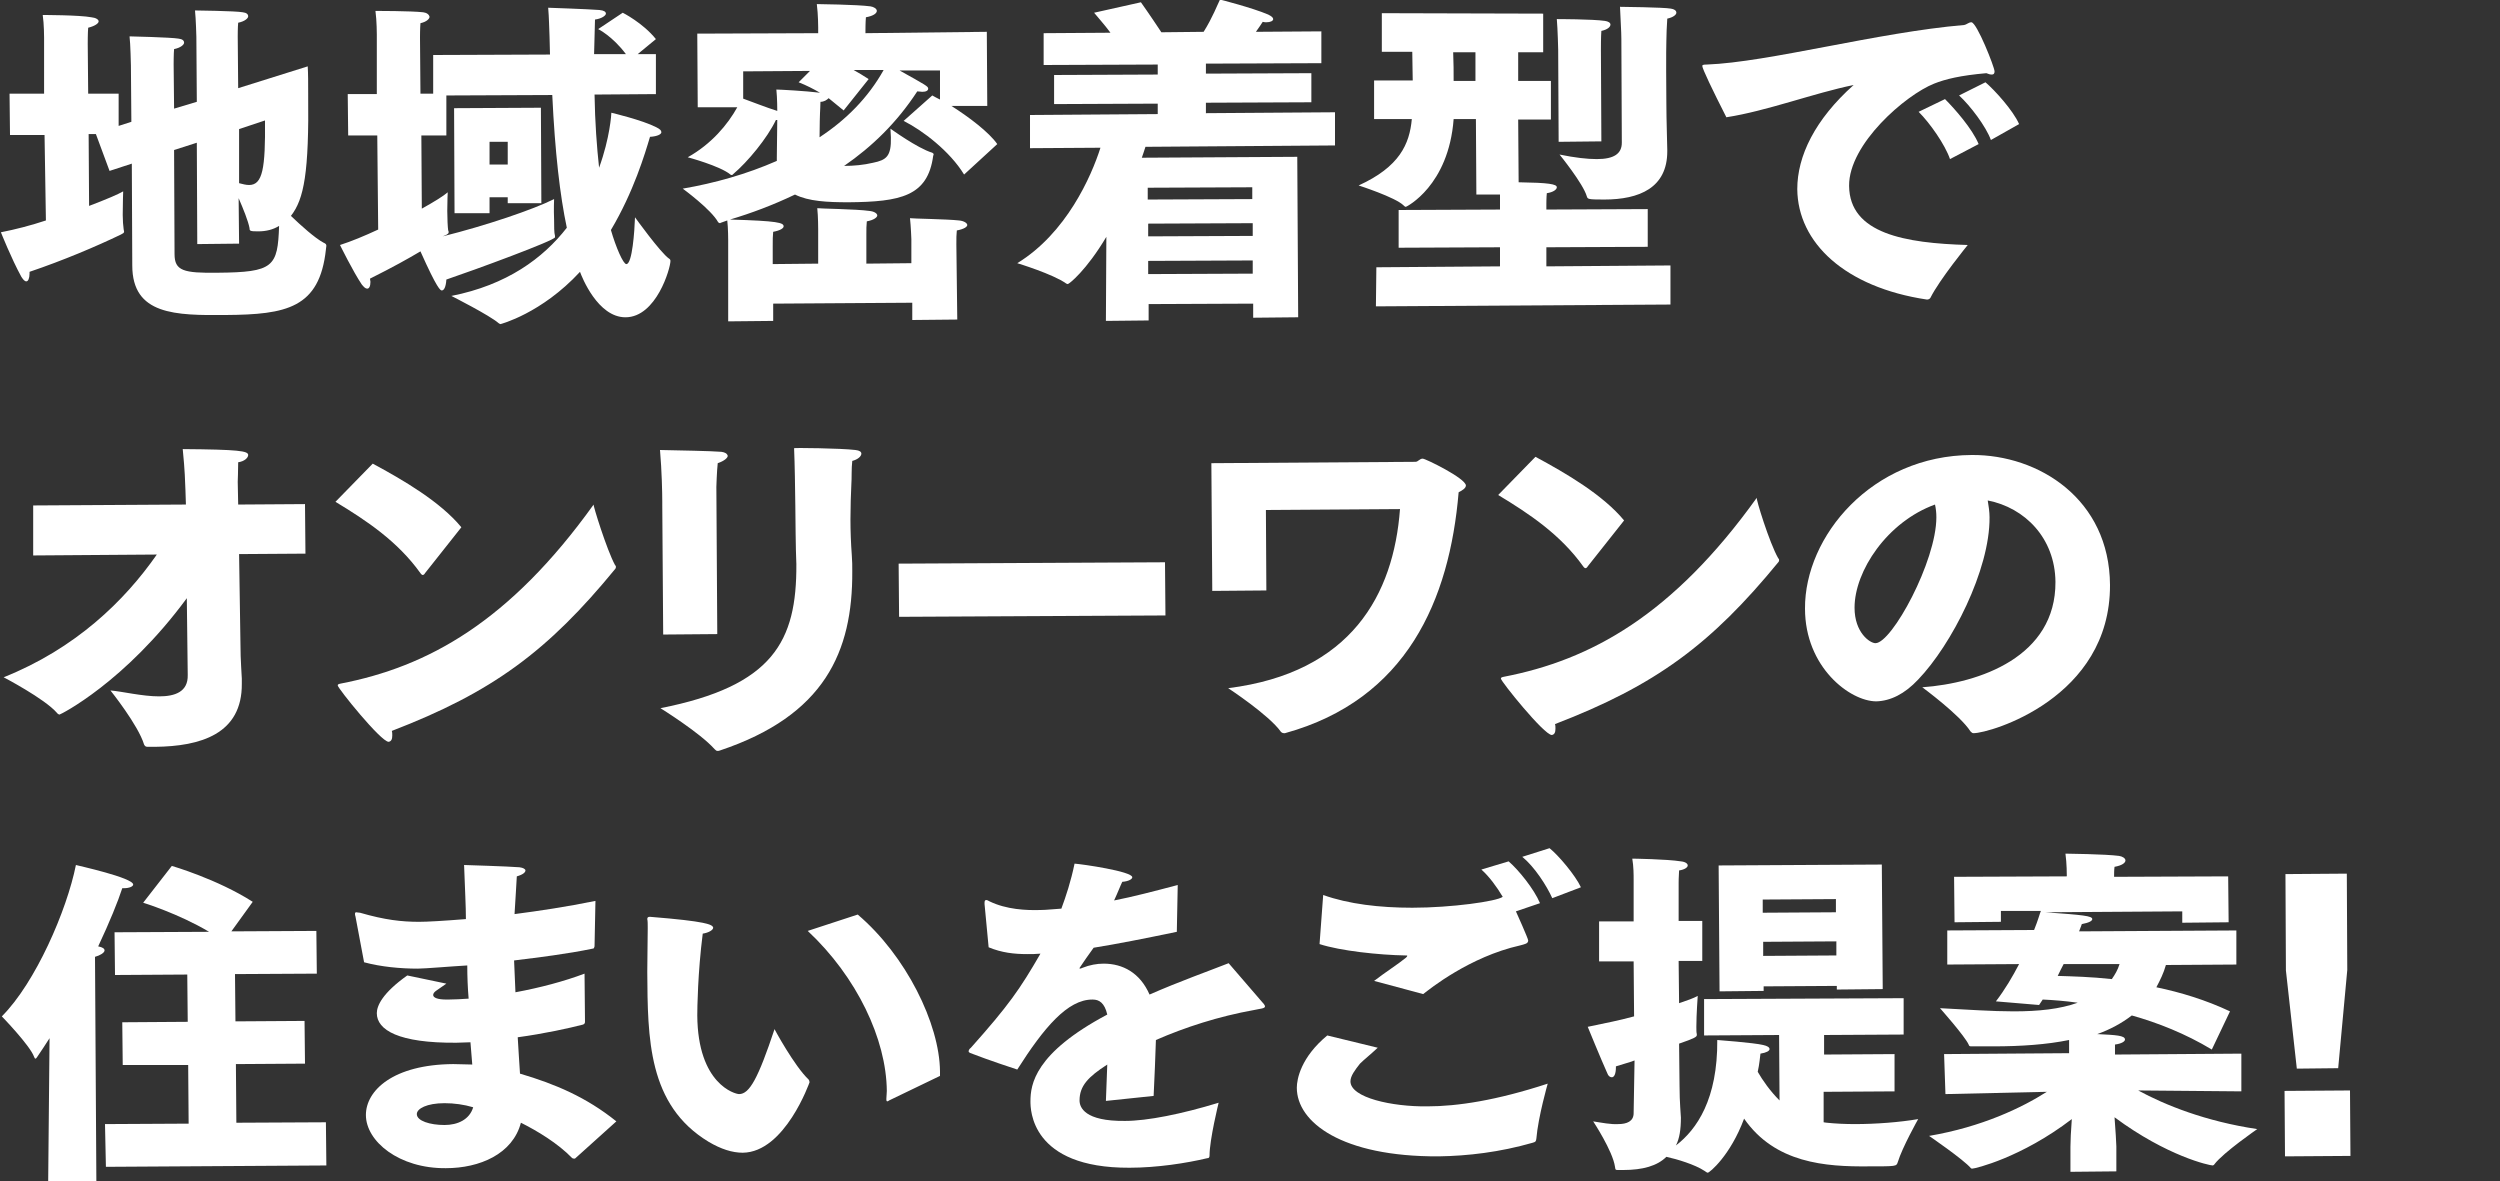<?xml version="1.0" encoding="utf-8"?>
<!-- Generator: Adobe Illustrator 21.0.0, SVG Export Plug-In . SVG Version: 6.00 Build 0)  -->
<svg version="1.1" id="レイヤー_1" xmlns="http://www.w3.org/2000/svg" xmlns:xlink="http://www.w3.org/1999/xlink" x="0px"
	 y="0px" viewBox="0 0 550 259.9" style="enable-background:new 0 0 550 259.9;" xml:space="preserve">
<rect x="0" y="0" width="550" height="259.9" fill="#333333" stroke="none"/>
<style type="text/css">
	.st0{fill:#FFFFFF;}
</style>
<g>
	<g>
		<path class="st0" d="M9.8,29.7l-7.6,0l-0.1-9.1l7.6,0L9.7,8.3c0,0,0-3-0.3-5c0,0,8.1,0,10.7,0.5c1,0.1,1.6,0.5,1.6,0.9
			c0,0.4-0.7,1-2.3,1.4c-0.1,1-0.1,3.5-0.1,3.5l0.1,11l6.7,0l0,7.1l2.8-0.9l-0.1-12.4c0,0-0.1-4.9-0.3-6.4c0,0,9.1,0.2,10.8,0.5
			c0.8,0.1,1.2,0.4,1.2,0.9c0,0.4-0.7,1.1-2.2,1.4c-0.1,0.9-0.1,3.4-0.1,3.4l0.1,9.7l5-1.5L43.2,8.1c0,0-0.1-4-0.3-5.8
			c0,0,8.9,0.1,10.5,0.4c0.8,0.1,1.2,0.4,1.2,0.9c0,0.4-0.7,1.1-2.2,1.4c-0.1,0.9-0.1,3-0.1,3l0.1,11.4l15.3-4.8
			c0.1,1.6,0.1,3.6,0.1,5.9C68,38,66.9,43.8,64,47.5c2.2,2.1,5.3,4.9,7.2,5.9c0.5,0.2,0.6,0.4,0.6,0.7c0,0.2-0.1,0.5-0.1,0.8
			C70.3,67.8,63,69.2,49.7,69.3c-11.1,0.1-20.6,0-20.6-10.9l-0.1-22.4l-4.9,1.6l-3-8.1l-1.6,0l0.1,15.8c3.7-1.4,6.5-2.6,7.5-3.2
			c0,0-0.1,2.7-0.1,5.2c0,1.2,0.1,2.4,0.2,3.1c0,0.2,0.1,0.4,0.1,0.5c0,0.4-0.2,0.4-0.7,0.7c-5.4,2.6-12.7,5.7-20.1,8.2
			c0,0.1,0,0.3,0,0.4c0,1-0.3,1.7-0.7,1.7c-0.4,0-0.7-0.4-1.1-1c-2.2-4-4.5-9.8-4.5-9.8c3.1-0.6,6.6-1.5,9.9-2.6L9.8,29.7z
			 M43.3,31.4l-5,1.6l0.1,22.9c0,3.7,2,4.2,9.5,4.1c12.3-0.1,13.2-1.3,13.5-10.3c-1.3,0.8-2.8,1.2-4.6,1.2c-1.8,0-1.9-0.1-1.9-0.7
			c-0.3-1.6-1.4-4.3-2.4-6.6l0.1,10l-9.2,0.1L43.3,31.4z M52.6,40.3c0.8,0.2,1.5,0.4,2.2,0.4c3,0,3.6-3.7,3.5-14.2l-5.7,1.9
			L52.6,40.3z"/>
		<path class="st0" d="M83,29.8l-6.4,0l-0.1-9.1l6.4,0L82.9,7.6c0,0,0-3-0.3-5.2c0,0,7.9,0,10.5,0.3c0.8,0.1,1.3,0.5,1.4,1
			c0,0.4-0.6,1.1-2,1.4c-0.1,1.1-0.1,3.2-0.1,3.2l0.1,12.3l2.8,0l0-8.5l25.7-0.1c0-1.3-0.1-2.5-0.1-3.9c-0.1-2.1-0.1-4.1-0.3-6.4
			c0,0,8.8,0.3,11.3,0.5c1,0.1,1.4,0.4,1.4,0.8c0,0.4-0.9,1.1-2.4,1.3c-0.1,2.6-0.1,5.2-0.2,7.6l7,0c-3-4-6.1-5.5-6.1-5.5l5.4-3.6
			c0,0,4.4,2.2,7.3,5.8l-4,3.3l4,0l0,8.8l-13.5,0.1c0.1,6.2,0.5,11.5,1,16.1c2.4-6.6,2.7-11.8,2.7-12.1c0,0,6.8,1.6,9.9,3.2
			c0.8,0.4,1.1,0.7,1.1,1.1c0,0.4-0.8,0.9-2.5,1c-1.1,3.7-3.6,12.1-8.6,20.5c1.1,3.8,2.7,7.5,3.4,7.5c1.3,0,1.8-7.3,1.9-10.3
			c0,0,5.6,7.8,7.5,9.1c0.2,0.1,0.3,0.3,0.3,0.5c0,1.6-3.1,12.4-9.9,12.4c-6.1,0-9.6-8.9-10-10c-8.5,9.2-17.5,11.5-17.5,11.5
			c-0.1,0-0.2-0.1-0.4-0.2c-1.9-1.7-10.4-6-10.4-6c12.2-2.4,20.2-8.3,25.4-15c-1.5-7.1-2.6-16.5-3.2-29.2l-23.3,0.1l0,8.8l-5.5,0
			l0.1,16.1c2.7-1.5,4.8-2.8,5.7-3.6c0,0-0.1,2-0.1,4.1c0,1.7,0.1,3.6,0.2,4.3c0.1,0.1,0.1,0.3,0.1,0.4c0,0.2-0.1,0.3-0.4,0.5
			L97.4,52c9.6-2.4,19.9-5.9,24.5-8.2c0,0-0.1,2.3,0,4.5c0,1.5,0,2.9,0.2,3.6c0,0.1,0,0.2,0,0.3c0,0.7-17.7,7.2-23.9,9.3
			c-0.1,1.6-0.5,2.4-1,2.4c-0.3,0-1-0.3-4.7-8.6c-2.7,1.6-5.9,3.4-11.1,6c0,0.3,0.1,0.5,0.1,0.7c0,1-0.3,1.5-0.7,1.5
			c-0.4,0-0.7-0.3-1.2-0.9c-1.9-2.8-4.8-8.7-4.8-8.7c2.5-0.8,5.4-2,8.4-3.4L83,29.8z M99.9,23.8l19.1-0.1l0.1,21l-7.4,0l0-1.3l-4,0
			l0,3.5l-7.7,0L99.9,23.8z M111.7,36.2l0-5l-4,0l0,5L111.7,36.2z"/>
		<path class="st0" d="M160.2,52.8c0,0,0-2.6-0.2-4.3l-1.4,0.5c-0.1,0-0.1,0.1-0.2,0.1c-0.1,0-0.3-0.1-0.4-0.2
			c-1.5-2.8-7.8-7.4-7.8-7.4c7-1.2,14.1-3.2,20.7-6.1l0-0.8l0.1-8.2l-0.3,0c-1.9,4-6.2,9.2-9.4,11.9c-0.1,0.2-0.3,0.2-0.4,0.2
			c-0.1,0-0.1,0-0.2-0.1c-2.3-1.9-9.4-3.8-9.4-3.8c5.2-2.9,8.8-7.2,10.9-11l-8.7,0l-0.1-16.2l26.6-0.1l0-1.3c0,0,0-2.7-0.3-5.1
			c0,0,8.9,0.1,11.8,0.5c0.7,0.1,1.4,0.5,1.4,1c0,0.5-0.7,1.1-2.4,1.4c-0.1,1.1-0.1,2.8-0.1,2.8l0,0.7L217.1,7l0.1,16.3l-7.9,0
			c3.8,2.4,8.3,5.8,10.1,8.4l-7.3,6.7c-3.1-5.1-9.1-9.7-13.3-11.8l6.3-5.6c0.5,0.3,1.1,0.6,1.7,0.9l0-6.4l-8.9,0
			c5.9,3.3,6.3,3.5,6.3,4c0,0.4-0.4,0.7-1.3,0.7c-0.3,0-0.7-0.1-1.1-0.1c-4.5,6.9-10,12.2-16.1,16.4c2.1,0,4.3-0.2,6.4-0.7
			c2.9-0.6,4-1.4,3.9-5.6c0-0.5-0.1-1.2-0.1-1.9c0,0,5.9,4.3,9.2,5.3c0.2,0.1,0.3,0.2,0.3,0.4c0,0.1-0.1,0.2-0.1,0.3
			c-1.2,8.9-7.2,10.1-18.6,10.2c-4.7,0-8.8-0.2-11.8-1.7c-4.8,2.3-9.6,4.1-14.3,5.5c10.6,0.3,11.8,0.7,11.8,1.5
			c0,0.4-0.7,0.9-2.3,1.2c-0.1,1-0.1,1.6-0.1,3.1l0,4l10-0.1l0-7.6c0,0,0-2.8-0.2-4.6c0.4,0.1,8.7,0.2,11.4,0.6
			c1.2,0.1,1.8,0.6,1.8,1c0,0.4-0.7,1-2.3,1.3c-0.1,1-0.1,1.6-0.1,3l0,6.3l9.9-0.1l0-5.3c0,0-0.1-2.8-0.3-4.6
			c0.4,0.1,8.1,0.2,10.8,0.5c1.1,0.1,1.8,0.6,1.8,1c0,0.4-0.7,0.9-2.3,1.2c-0.1,1-0.1,1.6-0.1,3.1l0.2,16.5l-9.9,0.1l0-3.8
			l-30.6,0.2l0,3.8l-9.9,0.1L160.2,52.8z M171,24.4c0,0,0-2.9-0.2-4.7c0.7,0,6.4,0.3,9.6,0.7c-1.4-0.8-2.9-1.6-4.7-2.3l2.5-2.5
			l-14.7,0.1l0,6C164.9,22.2,169,23.8,171,24.4L171,24.4z M185.6,24.3c-1.2-1-2.3-1.9-3.3-2.7c-0.4,0.4-1,0.8-1.8,0.8
			c0,0.6-0.1,2.5-0.1,2.5s-0.1,2.7-0.1,5.3c5.8-3.8,10.7-8.7,14.1-14.8l-6.6,0c1.1,0.6,2.2,1.3,3.3,2L185.6,24.3z"/>
		<path class="st0" d="M243.4,52.1c-4.4,7.4-8.2,10.4-8.5,10.4c-0.1,0-0.2-0.1-0.3-0.1c-2.9-2.1-10.8-4.5-10.8-4.5
			c10.8-6.6,16.3-19.1,18.3-25.4l-15.5,0.1l0-7.3l28.1-0.2l0-2.3l-22.8,0.1l0-6.4l22.8-0.1l0-2.2l-25.1,0.1l0-7l14.7-0.1
			c-1.4-1.9-2.8-3.4-3.6-4.4L251,0.5c0,0,2,2.8,4.5,6.6l9.3-0.1c2-3.2,3-5.9,3.6-7.1c0,0,7.1,1.8,10.6,3.3c0.8,0.4,1.1,0.7,1.1,1
			c0,0.4-0.6,0.7-1.5,0.7c-0.2,0-0.5,0-0.8-0.1C277.5,5.3,277,6,276.3,7l14.4-0.1l0,7l-25.4,0.1l0,2.2l23.2-0.1l0,6.4l-23.2,0.1
			l0,2.3l28.4-0.2l0,7.3L252,32.3c-0.2,0.7-0.5,1.5-0.8,2.4l34.2-0.2l0.2,35.3l-9.9,0.1l0-3.1l-23,0.1l0,3.6l-9.4,0.1L243.4,52.1z
			 M275.5,43.8l0-2.6l-23,0.1l0,2.6L275.5,43.8z M275.6,51.9l0-2.8l-23,0.1l0,2.8L275.6,51.9z M275.6,60.2l0-2.9l-23,0.1l0,2.9
			L275.6,60.2z"/>
		<path class="st0" d="M302.8,58.8l27.2-0.2l0-4.2l-22.3,0.1l0-8.3l22.3-0.1l0-3.3l-5.2,0l-0.1-16.6l-4.9,0
			c-1.1,14.7-10.4,19.3-10.5,19.3c-0.2,0-0.3-0.1-0.5-0.3c-1.8-1.8-9.9-4.4-9.9-4.4c9-4.1,11.2-9.1,11.7-14.6l-8.3,0l0-8.5l8.5,0
			c0-1.8-0.1-4.1-0.1-6.3l-6.7,0l0-8.5L339.5,3l0,8.5l-5.5,0l0,6.3l7.2,0l0,8.5l-7.2,0l0.1,13.8c6.6,0.1,8.4,0.4,8.4,1.1
			c0,0.5-0.8,1.1-2.2,1.3c-0.1,0.9-0.1,2.3-0.1,2.3l0,1.3l22.3-0.1l0,8.3l-22.3,0.1l0,4.2l27.3-0.2l0,8.6l-64.8,0.4L302.8,58.8z
			 M324.6,17.8l0-6.3l-4.9,0c0.1,2.2,0.1,4.5,0.1,6.3L324.6,17.8z M342.8,10.9c0,0-0.1-4.4-0.3-6.7c0,0,7.9,0,10.6,0.4
			c0.7,0.1,1.2,0.4,1.2,0.8c0,0.5-0.6,1.1-2,1.4c-0.1,1.3-0.1,3.4-0.1,4.3l0.1,20l-9.4,0.1L342.8,10.9z M356.7,8.6
			c0-1.7-0.2-4.4-0.3-7.1c0,0,9.7,0.1,11.2,0.4c0.7,0.1,1.2,0.4,1.2,0.9c0,0.4-0.6,1-2,1.3c-0.1,1.3-0.2,3.8-0.2,4.9
			c0,0-0.1,2,0,13.8c0,3.5,0.2,8.9,0.2,10.2c0,0.1,0,0.1,0,0.3c0,8-6.1,10.6-13.9,10.6c-3.6,0-3.6-0.1-3.8-0.7c-0.8-2.8-6-9.2-6-9.2
			c3.4,0.7,6.1,1,8.2,1c3.8,0,5.5-1.2,5.5-3.6L356.7,8.6z"/>
		<path class="st0" d="M379.8,25.8c-3.1-6.1-5.3-10.7-5.3-11.3c0-0.2,0.2-0.3,1-0.3c13.5-0.5,37.7-7.1,56.6-8.7
			c0.6-0.1,1-0.6,1.6-0.6c1.2,0,5.1,9.9,5.1,10.8c0,0.5-0.2,0.7-0.6,0.7s-0.7-0.1-1.2-0.3c-5.7,0.5-9,1.3-11.5,2.3
			c-6.3,2.5-18.8,13.3-18.7,22.5c0.1,10.5,12.3,12.6,26.1,13c0,0-6.2,7.6-8.2,11.6c-0.1,0.2-0.4,0.4-0.7,0.4c-0.1,0-0.1,0-0.1,0
			c-18-2.7-28.4-12.5-28.5-24.3c0-7.3,3.9-15.3,12.4-22.9C399,20.5,388.8,24.4,379.8,25.8z M427.9,21.8c2.1,2.1,6,6.5,7.4,9.9
			L429,35c-1.1-3.2-4.4-7.9-6.9-10.4L427.9,21.8z M436.8,18.1c2,1.7,6.1,6.2,7.4,9.2l-6.2,3.5c-1.1-3-4.5-7.5-7-9.8L436.8,18.1z"/>
		<path class="st0" d="M7.3,111.2l33.6-0.2l-0.1-3.1c-0.1-2.2-0.1-4.1-0.6-9.1c12.3,0.1,14.4,0.4,14.4,1.3c0,0.6-0.8,1.4-2.2,1.6
			c0,1.6-0.1,4.3-0.1,4.3l0.1,5l14.7-0.1l0.1,10.9l-14.6,0.1l0.3,19.7c0,3.8,0.3,7,0.3,7.7c0,0.4,0,0.7,0,1.1
			c0.1,11.1-9.1,13.8-19.1,13.9c-0.5,0-1.1,0-1.6,0c-0.4,0-0.6-0.1-0.8-0.5c-1.3-4.3-7.4-11.9-7.4-11.9c2.5,0.2,7,1.3,10.7,1.3
			c3.5,0,6.4-1,6.3-4.7l0-0.1l-0.2-16.8c-13.6,18.5-27.8,25.6-28,25.6c-0.1,0-0.4-0.1-0.6-0.4C9.8,153.7,0.8,149,0.8,149
			c15.8-6.3,26.6-16.8,33.7-27l-27.2,0.2L7.3,111.2z"/>
		<path class="st0" d="M82,102c6.7,3.6,14.9,8.4,19.5,14l-8,10.1c-0.1,0.2-0.3,0.4-0.5,0.4c-0.1,0-0.3-0.1-0.5-0.4
			c-5-7-11.9-11.6-18.7-15.7L82,102z M135.3,124.3c0.1,0.1,0.2,0.2,0.2,0.4c0,0.1,0,0.2-0.1,0.4c-14.9,18.2-27.1,27.2-49.2,35.7
			c0.1,0.3,0.1,0.7,0.1,1c0,0.8-0.2,1.3-0.8,1.4c-1.7,0-11.2-11.8-11.2-12.4c0-0.2,0.1-0.3,0.6-0.4c19.2-3.7,37.2-13.6,55.7-39.4
			C130.4,111,133.5,121,135.3,124.3z"/>
		<path class="st0" d="M145.7,111.2c0,0,0-0.3,0-0.8c0-1.9-0.1-6.8-0.5-11.4c4.3,0.1,11.1,0.2,13.5,0.4c0.8,0.1,1.3,0.4,1.4,0.9
			c0,0.4-0.7,1.1-2.2,1.6c-0.2,1.8-0.3,5.2-0.3,5.2l0.2,32.4l-11.9,0.1L145.7,111.2z M188.2,99c0.9,0.1,1.3,0.4,1.3,0.8
			c0,0.6-0.8,1.3-2,1.6c-0.2,1.6-0.1,4-0.2,5.1c-0.1,2.3-0.2,4.9-0.2,7.8c0,2.5,0.1,5.2,0.3,7.9c0.1,1.2,0.1,2.3,0.1,3.5
			c0.1,17.7-6.1,31.7-29.1,39.4c-0.2,0.1-0.4,0.1-0.5,0.1c-0.3,0-0.4-0.1-0.7-0.4c-3.2-3.6-11.9-9-11.9-9
			c24.8-4.9,30-14.7,29.9-31.7c0-1-0.1-2-0.1-3.1c-0.1-2.8-0.1-15.2-0.4-22.4C174.6,98.5,184.9,98.6,188.2,99z"/>
		<path class="st0" d="M197.7,124l58.6-0.3l0.1,11.7l-58.6,0.3L197.7,124z"/>
		<path class="st0" d="M266.5,101.9l44.9-0.3c0.6,0,0.9-0.7,1.6-0.7c0.6,0,9.4,4.3,9.5,5.9c0,0.6-0.8,1.1-1.6,1.5
			c-2,23.7-11.4,45.6-38.2,53c-0.1,0-0.1,0-0.2,0c-0.3,0-0.5-0.1-0.7-0.3c-2.6-3.7-11.6-9.6-11.6-9.6c27.1-3.4,36.4-20.6,37.8-39.4
			l-29.5,0.2l0.1,17.7l-11.9,0.1L266.5,101.9z"/>
		<path class="st0" d="M337.8,100.5c6.7,3.6,14.9,8.4,19.5,14l-8,10.1c-0.1,0.2-0.3,0.4-0.5,0.4c-0.1,0-0.3-0.1-0.5-0.4
			c-5-7-11.9-11.6-18.7-15.7L337.8,100.5z M391.2,122.8c0.1,0.1,0.2,0.2,0.2,0.4s0,0.2-0.1,0.4c-14.9,18.2-27.1,27.2-49.2,35.7
			c0.1,0.3,0.1,0.7,0.1,1c0,0.8-0.2,1.3-0.8,1.4c-1.7,0-11.2-11.8-11.2-12.4c0-0.2,0.1-0.3,0.6-0.4c19.2-3.7,37.2-13.6,55.7-39.4
			C386.2,109.5,389.3,119.5,391.2,122.8z"/>
		<path class="st0" d="M452.2,128c-0.1-9.6-6.7-16.3-14.9-17.9c0.2,1.2,0.4,2.5,0.4,3.7c0.1,11.6-8.4,28.1-15.7,35.7
			c-3,3.2-6.1,4.7-9.2,4.8c-5.8,0-15.7-7.5-15.7-20.4c-0.1-15.9,14.7-33.7,36.7-33.8c14.7-0.1,30.3,9.7,30.4,28.6
			c0.1,24.9-26.4,32.6-30,32.6c-0.3,0-0.4-0.1-0.7-0.4c-2.3-3.6-10.6-9.7-10.6-9.7C435.5,150.3,452.3,144.5,452.2,128z M408,133.7
			c0,5.5,3.4,7.8,4.6,7.8c3.6,0,13.4-18,13.4-27.7c0-1-0.1-1.9-0.3-2.8C415.2,114.8,408,125.6,408,133.7z"/>
		<path class="st0" d="M10.9,228.4c-0.9,1.4-1.8,2.8-2.7,4.1c-0.1,0.2-0.3,0.4-0.4,0.4c-0.1,0-0.2-0.1-0.3-0.4
			c-0.9-2.5-7.1-8.9-7.1-8.9c7.4-7.4,14.3-23.3,16.3-33.3c0.3,0.1,12.6,2.8,12.6,4.3c0,0.4-0.8,0.8-2,0.8c-0.1,0-0.2,0-0.4,0
			c-0.9,2.8-2.8,7.5-5.3,12.8c1,0.2,1.4,0.5,1.4,0.9c0,0.5-1,1.1-2.1,1.4l0.3,49.4l-10.6,0.1L10.9,228.4z M23.1,247.3l18.4-0.1
			l-0.1-12.9L27,234.3l-0.1-9.4l14.4-0.1l-0.1-10.4l-15.9,0.1l-0.1-9.4L46,205c-6.7-4-14.5-6.4-14.5-6.4l6.3-8.1
			c0,0,10,2.9,17.8,7.9l-4.7,6.5l18.7-0.1l0.1,9.4l-18,0.1l0.1,10.4l15.2-0.1l0.1,9.4l-15.2,0.1l0.1,12.9l19.7-0.1l0.1,9.5
			l-48.5,0.3L23.1,247.3z"/>
		<path class="st0" d="M103.5,229.3c-1,0-2.1,0.1-3.1,0.1c-12.7,0.1-17.5-2.8-17.5-6.5c0-1.6,1.2-4.4,6.7-8.3l8.6,1.8
			c0,0-1.9,1.3-2.3,1.6c-0.4,0.3-0.6,0.6-0.6,0.9c0,0.6,1,1,2.9,1c0.1,0,0.2,0,0.4,0c1.4,0,2.9-0.1,4.5-0.2
			c-0.2-2.4-0.3-4.8-0.3-7.3c-3.6,0.2-9.3,0.7-10.9,0.7c-3.8,0-8.1-0.4-11.8-1.4c0,0-1.7-9-1.9-10.1c-0.1-0.2-0.1-0.4-0.1-0.6
			c0-0.2,0.1-0.3,0.3-0.3c0.2,0,0.4,0.1,0.8,0.1c5.5,1.6,9.2,2,13,2c1.8,0,5.3-0.2,10.3-0.6c0-3-0.2-6.1-0.4-11.9
			c0,0,9.8,0.3,12.2,0.5c0.8,0.1,1.3,0.4,1.3,0.7c0,0.4-0.5,0.9-1.9,1.3c-0.1,1.4-0.3,5.5-0.5,8.3c5.4-0.7,11.4-1.6,17.8-2.9
			l-0.2,10c-0.1,0.3-0.1,0.5-0.4,0.5c-5.8,1.2-11.7,1.9-17.3,2.6c0.1,2.3,0.2,4.6,0.3,7c5.4-1,10.7-2.4,15.2-4.1l0.1,10.5
			c0,0.3,0,0.5-0.4,0.7c-3.1,0.8-8.5,2-14.4,2.8c0.2,2.8,0.3,5.5,0.5,8c7.8,2.3,14.6,5.2,21.2,10.5l-9,8.1c-0.1,0.1-0.1,0.1-0.2,0.1
			c-0.1,0-0.3,0-0.5-0.1c-3.2-3.3-7.7-6-11.3-7.8c-1.8,6.9-9.1,10-16.5,10c-10.3,0.1-17.6-5.9-17.6-11.7c0-5.4,6-11.1,19.2-11.2
			c1.5,0,2.8,0.1,4.2,0.1L103.5,229.3z M97.8,242.7c-3.9,0-6.1,1.2-6.1,2.4c0,1.5,2.9,2.4,6.1,2.4c2.9,0,5.5-1.2,6.3-3.9
			C102.1,243,99.9,242.7,97.8,242.7z"/>
		<path class="st0" d="M177.9,237.5c0.1,0.1,0.2,0.4,0.2,0.6c0,0-5.4,15.4-14.7,15.5c-2.3,0-4.8-0.8-7.5-2.4
			c-13.4-8.1-13.4-22.8-13.5-37.4c0-2.9,0.1-7,0.1-9.6c0-0.9,0-1.6-0.1-2c0-0.4,0.2-0.5,0.6-0.5c12.5,1,13.8,1.7,13.9,2.4
			c0,0.5-1,1.1-2.3,1.3c-1.1,8.6-1.2,16.5-1.2,18c0.1,15.1,8.3,17.3,9.2,17.3c2.3,0,4.2-3.5,7.8-14.3
			C170.3,226.3,174.8,234.6,177.9,237.5z M195.6,242.1c-0.1,0.1-0.3,0.2-0.4,0.2c-0.1,0-0.2-0.1-0.2-0.4c0-0.1,0-0.1,0-0.2
			c0-0.5,0.1-1.1,0.1-1.7c-0.1-11.4-6.6-25.1-17.4-35.2l11-3.6c10.6,9,18,24,18.1,34.5c0,0.4,0,0.7,0,1L195.6,242.1z"/>
		<path class="st0" d="M216.6,198.9c0-0.1,0-0.2,0-0.3c0-0.4,0.1-0.6,0.4-0.6c0.1,0,0.4,0.1,0.7,0.3c3.7,1.8,8.1,2,11.2,1.9
			c1.3,0,2.8-0.2,4.6-0.3c1-2.7,2.1-6,2.9-9.9c1.6,0.1,12.7,1.7,12.7,3c0,0.4-0.8,0.9-2.2,1c-0.4,0.8-1,2.4-1.8,4.1
			c4.1-0.8,8.7-2,14-3.4l-0.2,10.3c-7.2,1.5-13.3,2.7-18.3,3.5c-1,1.4-2.3,3.2-3,4.3c-0.1,0.1-0.1,0.2-0.1,0.2
			c0,0.1,0.1,0.1,0.1,0.1c0.1,0,0.4-0.1,0.6-0.2c1.5-0.6,3.1-0.9,4.6-0.9c4.2,0,8,2,10.1,6.8c6.6-2.9,13.1-5.2,17.4-6.9l7.5,8.7
			c0.4,0.4,0.5,0.7,0.5,0.8c0,0.5-1.1,0.5-2.4,0.8c-7.8,1.4-15.2,3.8-21.6,6.6c-0.1,3.3-0.3,8.2-0.5,12.3l-10.5,1.1
			c0.1-2.8,0.2-5.6,0.3-8c-4.2,2.7-6.1,4.7-6.1,7.9c0,1.5,1.1,4.6,10,4.5c4.9,0,12.4-1.5,20.6-4c0,0-2,8.1-2,11.6
			c0,0.5-0.2,0.6-0.5,0.6c-4.6,1.1-11.1,2.1-17.1,2.1c-21.8,0.1-21.8-12.9-21.8-14.6c0-3.7,0.9-10.6,16.9-19.1
			c-0.6-2.6-1.8-3.3-3.2-3.3h-0.1c-5.4,0-10.6,6.1-16.5,15.4c-0.1,0-7.2-2.4-9.7-3.4c-0.5-0.2-1-0.3-1-0.6c0-0.2,0.1-0.5,0.5-0.8
			c8.3-9.3,10.8-12.9,15.3-20.7c-1,0.1-1.9,0.1-2.9,0.1c-2.9,0-5.6-0.3-8.5-1.5L216.6,198.9z"/>
		<path class="st0" d="M303.1,230.5c-1.7,1.6-3,2.6-3.9,3.5c-1.1,1.4-2.1,2.7-2.1,3.9c0,3.6,9.2,5.6,16.9,5.5c6.6,0,15.2-1.3,26.5-5
			c0,0-2.1,7.3-2.5,12.1c-0.1,0.6-0.1,0.7-0.8,0.9c-7.3,2.1-14.3,2.9-20.7,3c-21.3,0.1-31.2-7.5-31.2-15.1c0-1.9,0.9-6.7,6.7-11.5
			L303.1,230.5z M291.1,196.9c5.6,2,12.4,2.8,19.6,2.8c8.6,0,18.6-1.4,19.9-2.4c-1.3-2.2-3-4.5-4.7-6l6-1.8c2.2,1.9,5.6,6.1,6.9,9.2
			l-5.3,1.8c0.1,0.2,2.7,6,2.7,6.4c0,0.7-0.7,0.8-1.8,1.1c-11.1,2.5-19.9,9.6-21.3,10.7l-10.8-2.9c2.6-2,5.3-3.7,7-5.1
			c0.2-0.2,0.3-0.3,0.3-0.4c0-0.1-0.1-0.1-0.4-0.1c-5.8-0.1-14.3-1-18.9-2.5L291.1,196.9z M340.9,186.6c2,1.6,5.7,6,6.9,8.6
			l-6.3,2.4c-1.2-2.7-3.9-6.9-6.6-9.1L340.9,186.6z"/>
		<path class="st0" d="M359.6,233.3c-1.3,0.5-2.6,0.8-4.1,1.3c0,0.1,0,0.2,0,0.2c0,1.5-0.4,2.2-0.9,2.2c-0.4,0-0.8-0.3-1-0.9
			c-1.4-3.1-4.3-10.2-4.3-10.2c3.9-0.8,7.3-1.5,10.2-2.3l-0.1-12.1l-7.6,0l0-8.8l7.6,0l0-8.4c0,0,0-0.3,0-0.8c0-1,0-2.9-0.3-4.6
			c0,0,7.6,0.1,10.7,0.6c1,0.1,1.5,0.5,1.5,0.9c0,0.4-0.6,0.9-1.9,1.1c-0.1,1.3-0.1,2.8-0.1,2.8l0,8.3l5.2,0l0,8.8l-5.2,0l0.1,9.3
			c1.8-0.6,3.2-1.1,4.1-1.6c0,0-0.3,4.1-0.3,6.8c0,0.7,0,1.3,0.1,1.6c0,0.1,0,0.1,0,0.2c0,0.4-0.4,0.7-3.9,1.9l0.1,9.3
			c0,3.7,0.3,6.4,0.3,7c0,2.5-0.3,4.6-1.1,6.1c4.6-3.5,9.2-10.2,9.1-23.2c0,0,8.1,0.6,10.1,1.1c0.9,0.2,1.4,0.5,1.4,0.9
			c0,0.4-0.7,0.8-2,1c-0.1,0.7-0.2,2.2-0.6,4c1.1,1.9,2.7,4.2,4.8,6.3l-0.1-14.4l-16.5,0.1l0-8l43.9-0.2l0,8l-17.5,0.1l0,4.3
			l15.5-0.1l0,8.2l-15.6,0.1l0,6.7c0.2,0,0.4,0.1,0.7,0.1c1.9,0.2,4,0.3,6.2,0.3c4.6,0,9.8-0.4,13.9-1.1c0,0-3.5,6.2-4.5,9.5
			c-0.3,0.9-0.3,0.9-6.4,0.9c-9.5,0.1-20.6-0.7-27.4-10.5c-3,8.1-7.6,11.9-8,11.9c-0.1,0-0.3-0.1-0.7-0.4c-2.1-1.4-6.1-2.6-8.4-3.1
			c-2,2-5.2,2.9-9.5,2.9c-0.3,0-0.7,0-1,0c-0.7,0-0.7,0-0.8-0.7c-0.5-3.5-4.8-10-4.8-10c1.9,0.3,3.9,0.7,5.5,0.6
			c1.9,0,3.4-0.6,3.4-2.4L359.6,233.3z M378.1,190.4l35.9-0.2l0.2,27.4l-10.1,0.1l0-0.8l-16.1,0.1l0,1l-9.7,0.1L378.1,190.4z
			 M403.9,200.7l0-2.9l-16.1,0.1l0,2.9L403.9,200.7z M404,210.2l0-3.1l-16.1,0.1l0,3.1L404,210.2z"/>
		<path class="st0" d="M427.7,231.9l27.5-0.2l0-2.9c-4.9,1-10.5,1.4-16.7,1.4c-1.6,0-3.1,0-4.7,0c-0.4,0-0.6,0-0.7-0.4
			c-0.8-1.8-6.3-8-6.3-8c5.9,0.3,11.4,0.7,16.2,0.7c5.5,0,10.2-0.5,14.1-1.9c-2.8-0.4-5.5-0.6-7.7-0.7c-0.3,0.4-0.5,0.8-0.8,1.2
			l-9.5-0.8c2-2.6,3.7-5.5,5.1-8.2l-15.8,0.1l0-7.5l19.1-0.1c0.9-2.2,1.3-3.8,1.5-4.2l-8.8,0l0,2.4l-10.2,0.1l-0.1-10l24.8-0.1
			c0-0.4,0-2.8-0.3-5c0,0,8.9,0.1,11.8,0.5c0.7,0.1,1.4,0.5,1.4,1c0,0.5-0.7,1.1-2.4,1.4c-0.1,0.7-0.1,1.6-0.1,2.2l25.1-0.1
			l0.1,10.1l-10.2,0.1l0-2.5l-30.1,0.2c8.3,0.6,10.3,0.8,10.3,1.5c0,0.4-0.7,0.8-2.3,1.1c0,0-0.2,0.6-0.6,1.6l34.6-0.2l0,7.5
			l-15.5,0.1c-0.5,1.8-1.3,3.4-2.1,4.9c5.3,1.1,10.9,2.8,16.2,5.3l-4,8.4c-5.8-3.5-11.9-5.9-17.6-7.5c-2.2,1.7-4.8,3.1-7.6,4.1
			c4.1,0.2,6.1,0.3,6.1,1.2c0,0.4-0.7,0.9-2.2,1.1l0,2.2l27.8-0.2l0,8.3l-22.7-0.2c5.9,3.2,14.8,6.8,26.2,8.5c0,0-7.4,5.1-9.4,7.7
			c-0.1,0.2-0.3,0.3-0.4,0.3c-0.7,0-10-2-21.6-10.6c0.2,2.8,0.4,5.6,0.4,6.4l0,5.5l-10.1,0.1l0-5.5c0-1.1,0.1-3.6,0.3-6.1
			c-11.1,8.5-21.3,10.9-21.9,10.9c-0.1,0-0.2,0-0.3-0.1c-1.6-1.9-9.2-7.1-9.2-7.1c11.7-2,20.4-6.2,25.9-9.7l-22.3,0.5L427.7,231.9z
			 M454,212.1c-0.4,0.8-0.9,1.7-1.3,2.6c3.2,0.1,7.3,0.2,11.9,0.7c0.7-1,1.3-2,1.7-3.3L454,212.1z"/>
		<path class="st0" d="M502.6,240l14.4-0.1l0.1,14.4l-14.4,0.1L502.6,240z M502.9,213.5l-0.1-21.2l13.5-0.1l0.1,21.2l-2,21.6
			l-9.1,0.1L502.9,213.5z"/>
	</g>
</g>
</svg>
